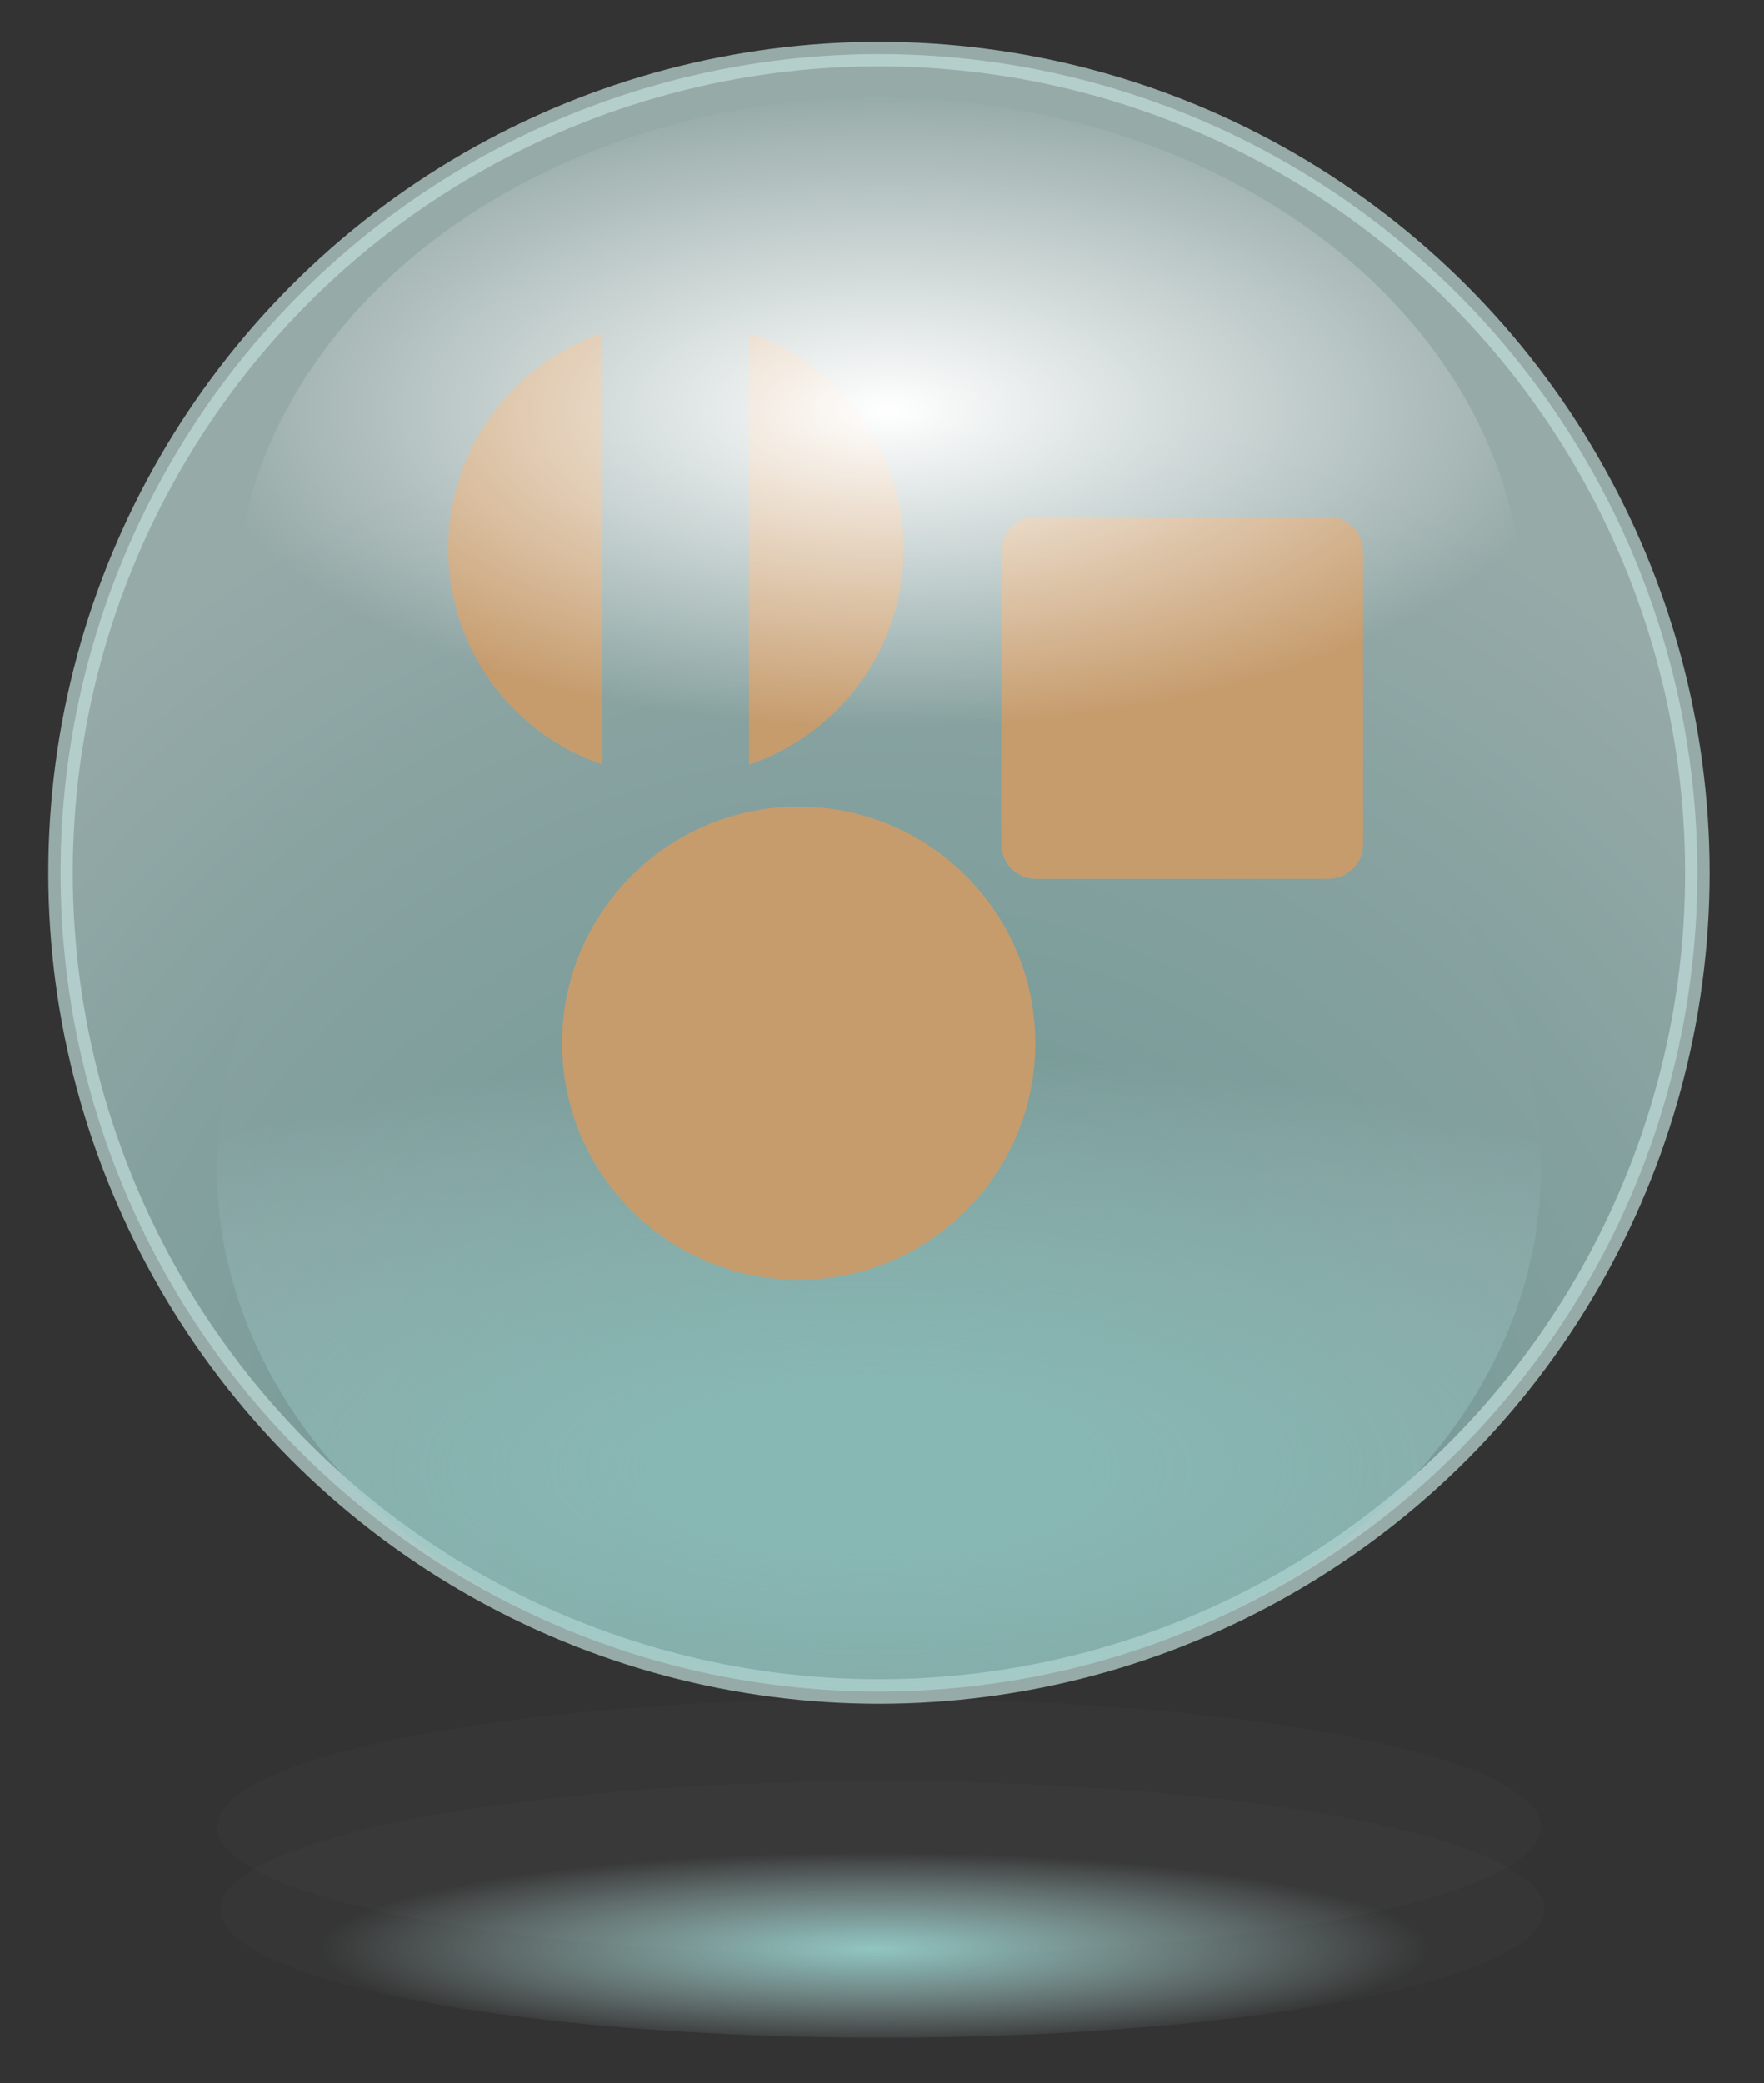 <?xml version="1.0" encoding="utf-8"?>
<!-- Generator: Adobe Illustrator 15.0.0, SVG Export Plug-In . SVG Version: 6.00 Build 0)  -->
<!DOCTYPE svg PUBLIC "-//W3C//DTD SVG 1.1//EN" "http://www.w3.org/Graphics/SVG/1.1/DTD/svg11.dtd">
<svg version="1.1" id="Capa_1" xmlns="http://www.w3.org/2000/svg" xmlns:xlink="http://www.w3.org/1999/xlink" x="0px" y="0px"
	 width="144px" height="170px" viewBox="0 0 144 170" enable-background="new 0 0 144 170" xml:space="preserve">
<rect x="0" y="0" width="144" height="170" fill="#333333" stroke="none"/>
<radialGradient id="SVGID_1_" cx="-2765.52" cy="7345.547" r="45.08" gradientTransform="matrix(-1 0 0 0.174 -2694.135 -1119.1)" gradientUnits="userSpaceOnUse">
	<stop  offset="0" style="stop-color:#90C5C1"/>
	<stop  offset="0.288" style="stop-color:#99C9C6;stop-opacity:0.718"/>
	<stop  offset="0.759" style="stop-color:#B2D6D3;stop-opacity:0.256"/>
	<stop  offset="1" style="stop-color:#C1DDDB;stop-opacity:0.02"/>
</radialGradient>
<ellipse fill="url(#SVGID_1_)" cx="72.034" cy="155.807" rx="54.041" ry="10.469"/>
<g>
	
		<radialGradient id="SVGID_2_" cx="68.545" cy="36.531" r="97.207" gradientTransform="matrix(1 0 0 -1 4 165)" gradientUnits="userSpaceOnUse">
		<stop  offset="0.196" style="stop-color:#90C5C1"/>
		<stop  offset="0.409" style="stop-color:#96C8C4"/>
		<stop  offset="0.692" style="stop-color:#A7D0CD"/>
		<stop  offset="1" style="stop-color:#C1DDDB"/>
	</radialGradient>
	
		<circle opacity="0.7" fill="url(#SVGID_2_)" stroke="#C1DDDB" stroke-width="2" stroke-miterlimit="10" enable-background="new    " cx="71.75" cy="71.222" r="66.805"/>
	
		<radialGradient id="SVGID_3_" cx="245.626" cy="401.527" r="42.61" gradientTransform="matrix(4.371139e-008 -0.791 2.097 7.247326e-008 -770.861 314.116)" gradientUnits="userSpaceOnUse">
		<stop  offset="0.196" style="stop-color:#90C5C1"/>
		<stop  offset="0.409" style="stop-color:#96C8C4;stop-opacity:0.741"/>
		<stop  offset="0.692" style="stop-color:#A7D0CD;stop-opacity:0.396"/>
		<stop  offset="1" style="stop-color:#C1DDDB;stop-opacity:0.02"/>
	</radialGradient>
	<ellipse opacity="0.7" fill="url(#SVGID_3_)" enable-background="new    " cx="71.75" cy="95.297" rx="54.041" ry="42.729"/>
	
		<radialGradient id="SVGID_4_" cx="-269.233" cy="-660.409" r="42.482" gradientTransform="matrix(-1 0 0 -0.406 272.1 -119.911)" gradientUnits="userSpaceOnUse">
		<stop  offset="0.196" style="stop-color:#90C5C1"/>
		<stop  offset="0.409" style="stop-color:#96C8C4;stop-opacity:0.741"/>
		<stop  offset="0.692" style="stop-color:#A7D0CD;stop-opacity:0.396"/>
		<stop  offset="1" style="stop-color:#C1DDDB;stop-opacity:0.02"/>
	</radialGradient>
	<ellipse fill="url(#SVGID_4_)" cx="71.75" cy="149.078" rx="54.041" ry="10.469"/>
	<g>
		<circle fill="#C69C6D" cx="65.199" cy="85.129" r="19.313"/>
		<g>
			<path fill="#C69C6D" d="M73.764,44.788c0-8.178-5.281-15.123-12.62-17.609v35.22C68.482,59.911,73.764,52.967,73.764,44.788z"/>
			<path fill="#C69C6D" d="M36.586,44.788c0,8.164,5.263,15.099,12.58,17.597V27.192C41.849,29.69,36.586,36.625,36.586,44.788z"/>
		</g>
		<path fill="#C69C6D" d="M111.271,68.879c0,1.563-1.269,2.83-2.83,2.83H84.563c-1.563,0-2.832-1.267-2.832-2.83V45
			c0-1.562,1.269-2.831,2.832-2.831h23.879c1.562,0,2.83,1.269,2.83,2.831V68.879z"/>
	</g>
	
		<radialGradient id="SVGID_5_" cx="68.545" cy="-166.93" r="69.354" gradientTransform="matrix(1 0 0 -0.458 4 -42.975)" gradientUnits="userSpaceOnUse">
		<stop  offset="0" style="stop-color:#FFFFFF"/>
		<stop  offset="0.816" style="stop-color:#FFFFFF;stop-opacity:0"/>
	</radialGradient>
	<ellipse fill="url(#SVGID_5_)" cx="71.75" cy="49.941" rx="52.602" ry="41.969"/>
</g>
</svg>
